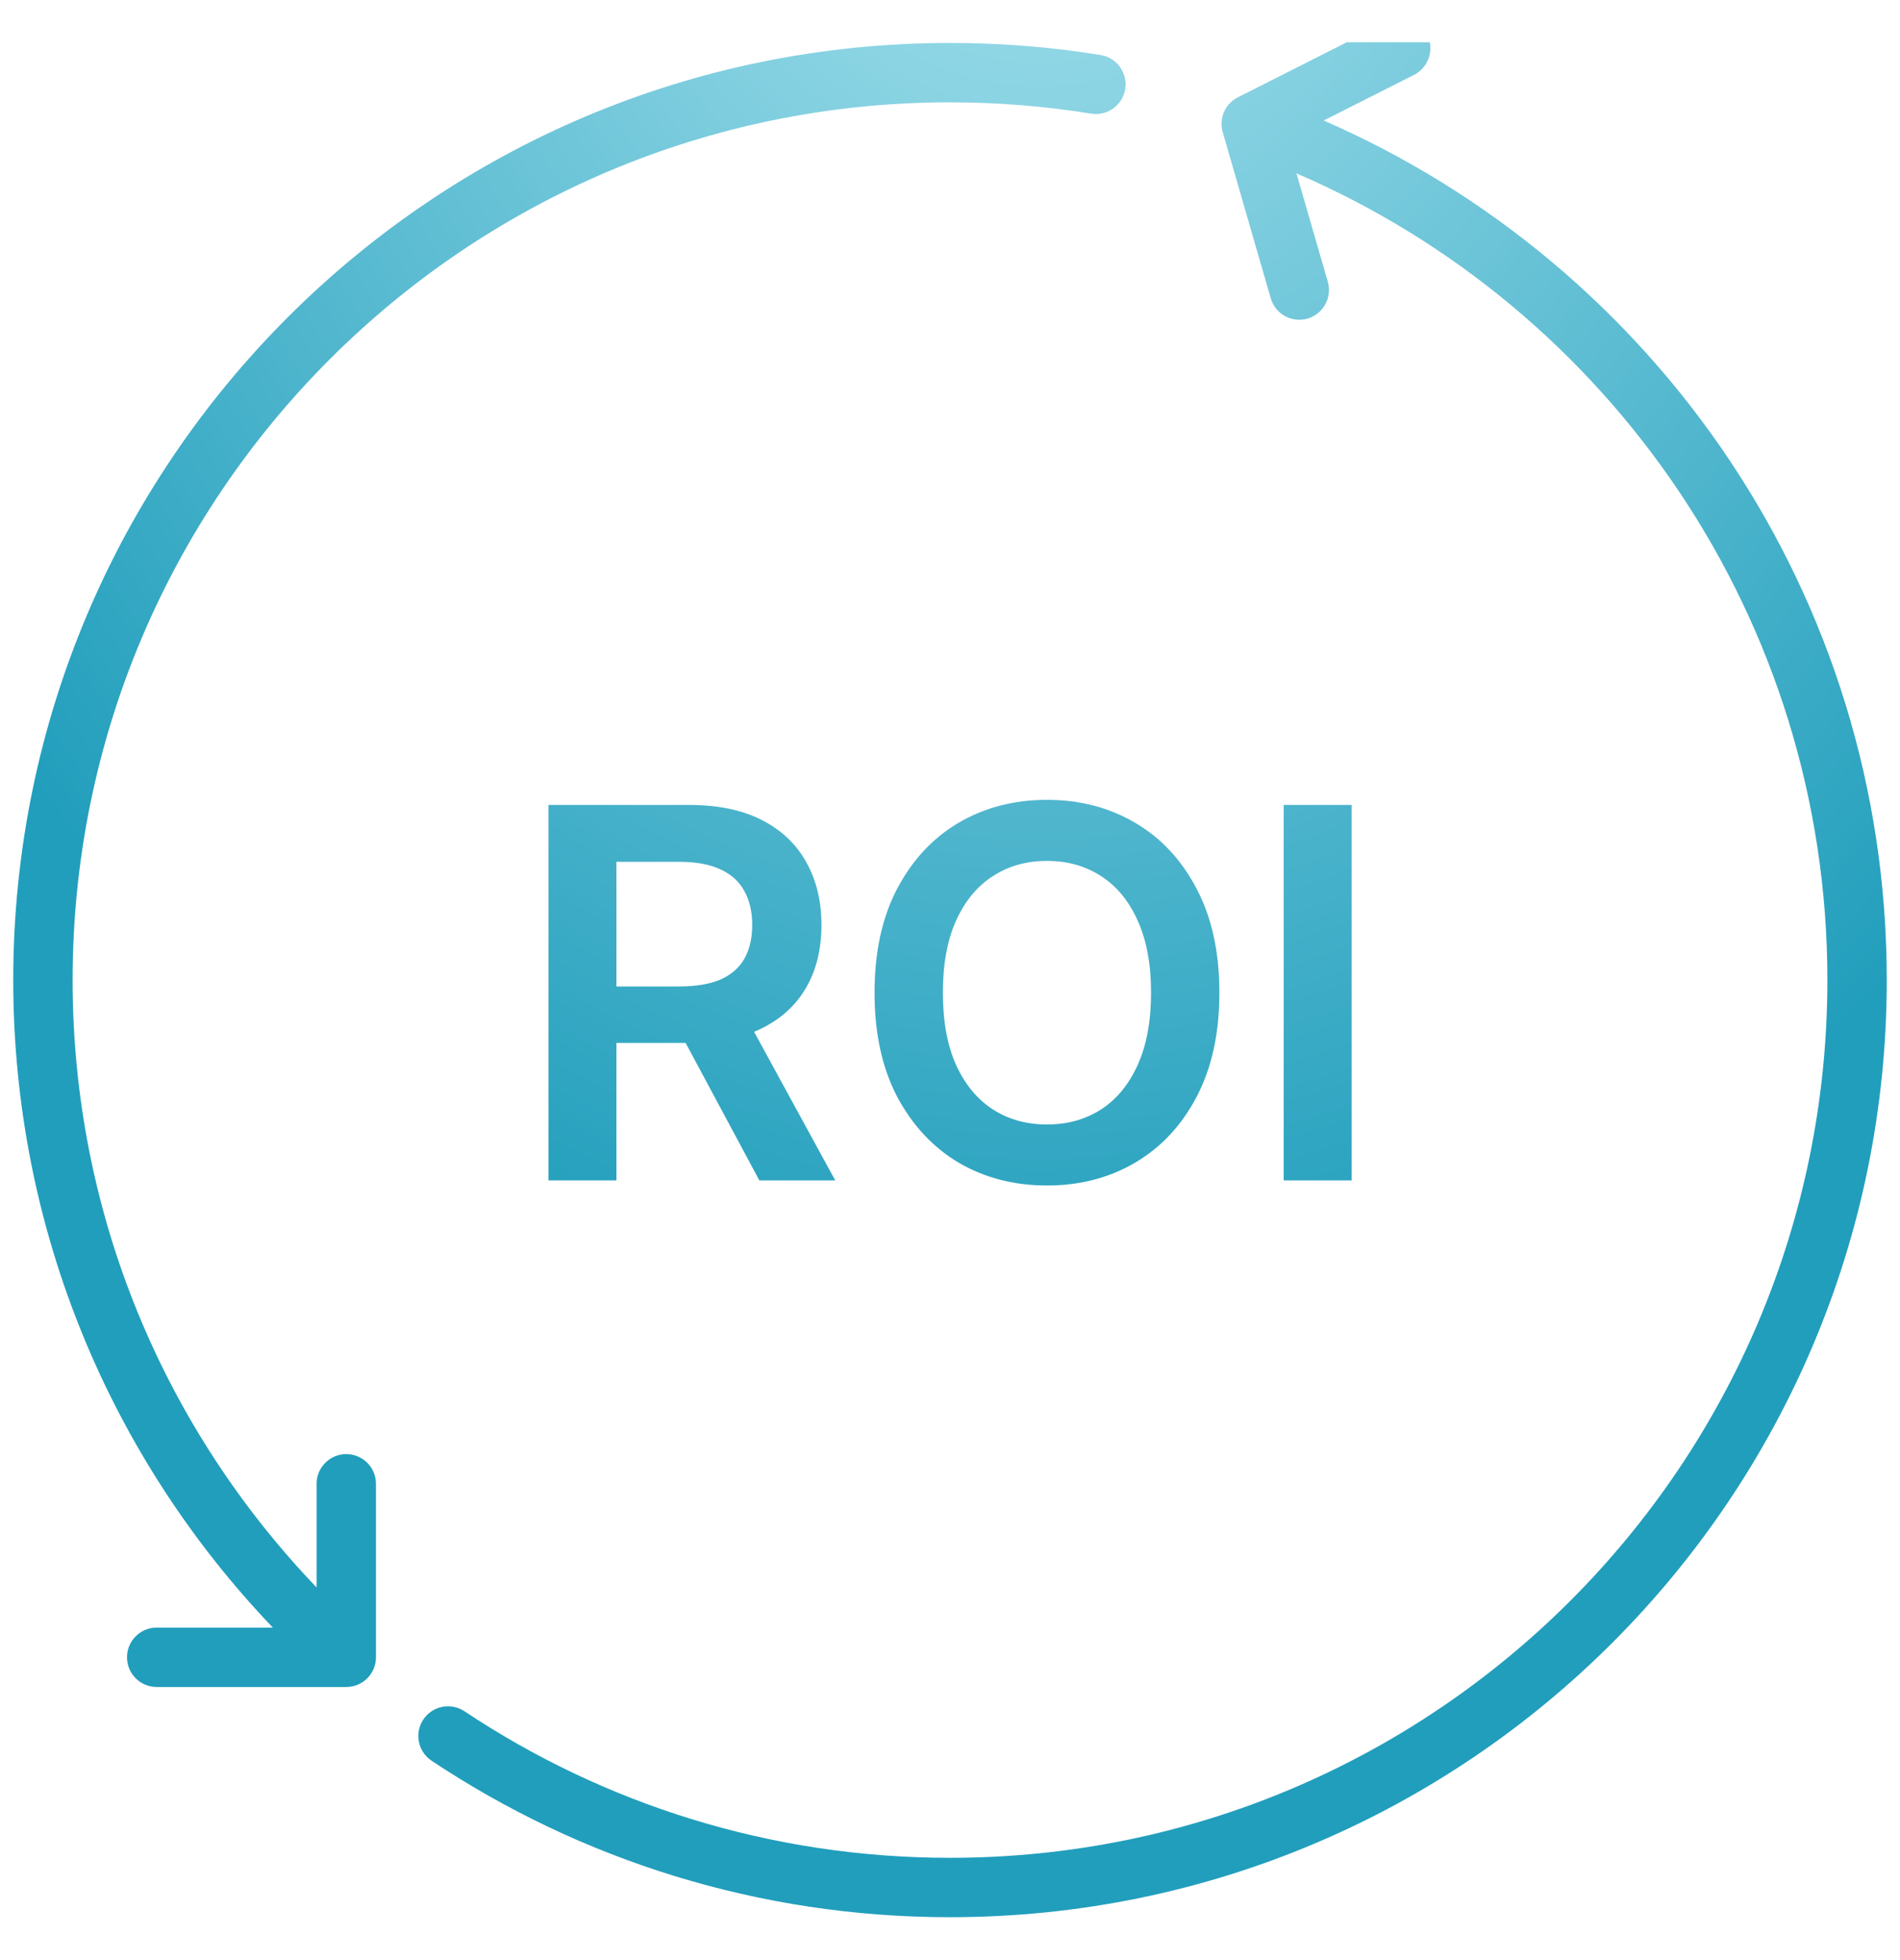 <svg width="32" height="33" viewBox="0 0 32 33" fill="none" xmlns="http://www.w3.org/2000/svg">
<g clip-path="url(#clip0_792_13451)">
<path fill-rule="evenodd" clip-rule="evenodd" d="M23.816 1.26C24.062 1.135 24.161 0.835 24.037 0.588C23.912 0.342 23.612 0.243 23.365 0.367L20.847 1.639C20.633 1.747 20.526 1.993 20.593 2.224L21.402 5.022C21.479 5.288 21.756 5.44 22.021 5.364C22.286 5.287 22.439 5.01 22.363 4.744L21.835 2.919C27.095 5.182 30.777 10.412 30.777 16.5C30.777 24.662 24.161 31.278 16 31.278C12.975 31.278 10.164 30.369 7.823 28.811C7.593 28.658 7.282 28.72 7.129 28.95C6.976 29.18 7.039 29.49 7.268 29.643C9.769 31.308 12.772 32.278 16 32.278C24.714 32.278 31.777 25.214 31.777 16.5C31.777 10.023 27.875 4.459 22.294 2.029L23.816 1.26ZM1.223 16.5C1.223 8.339 7.839 1.723 16 1.723C16.81 1.723 17.604 1.788 18.377 1.913C18.65 1.957 18.907 1.772 18.951 1.499C18.995 1.227 18.809 0.97 18.537 0.926C17.711 0.792 16.863 0.723 16 0.723C7.286 0.723 0.223 7.787 0.223 16.5C0.223 20.729 1.887 24.57 4.595 27.402H2.639C2.363 27.402 2.139 27.626 2.139 27.902C2.139 28.178 2.363 28.402 2.639 28.402H5.832C6.108 28.402 6.332 28.178 6.332 27.902V24.981C6.332 24.705 6.108 24.481 5.832 24.481C5.556 24.481 5.332 24.705 5.332 24.981V26.726C2.786 24.07 1.223 20.468 1.223 16.5ZM20.537 16.713C20.537 17.394 20.41 17.977 20.155 18.463C19.902 18.946 19.556 19.317 19.118 19.574C18.681 19.831 18.187 19.959 17.633 19.959C17.08 19.959 16.584 19.831 16.145 19.574C15.709 19.314 15.364 18.943 15.108 18.46C14.855 17.974 14.729 17.392 14.729 16.713C14.729 16.032 14.855 15.449 15.108 14.966C15.364 14.48 15.709 14.109 16.145 13.852C16.584 13.595 17.08 13.466 17.633 13.466C18.187 13.466 18.681 13.595 19.118 13.852C19.556 14.109 19.902 14.48 20.155 14.966C20.41 15.449 20.537 16.032 20.537 16.713ZM19.386 16.713C19.386 16.233 19.311 15.829 19.161 15.5C19.013 15.168 18.807 14.919 18.544 14.75C18.28 14.579 17.977 14.494 17.633 14.494C17.29 14.494 16.986 14.579 16.723 14.75C16.459 14.919 16.253 15.168 16.102 15.5C15.954 15.829 15.88 16.233 15.88 16.713C15.88 17.192 15.954 17.598 16.102 17.929C16.253 18.258 16.459 18.508 16.723 18.679C16.986 18.847 17.29 18.932 17.633 18.932C17.977 18.932 18.28 18.847 18.544 18.679C18.807 18.508 19.013 18.258 19.161 17.929C19.311 17.598 19.386 17.192 19.386 16.713ZM9.237 19.873V13.552H11.607C12.093 13.552 12.5 13.637 12.829 13.805C13.161 13.974 13.411 14.211 13.579 14.515C13.75 14.818 13.835 15.171 13.835 15.574C13.835 15.979 13.749 16.331 13.576 16.629C13.405 16.926 13.153 17.155 12.82 17.318C12.781 17.336 12.741 17.354 12.7 17.371L14.067 19.873H12.789L11.547 17.558H10.382V19.873H9.237ZM11.437 16.608H10.382V14.509H11.431C11.717 14.509 11.951 14.551 12.132 14.636C12.313 14.718 12.448 14.839 12.536 15C12.624 15.158 12.669 15.35 12.669 15.574C12.669 15.798 12.624 15.987 12.536 16.142C12.45 16.294 12.316 16.41 12.135 16.491C11.954 16.569 11.721 16.608 11.437 16.608ZM21.62 19.873H22.765V13.552H21.62V19.873Z" fill="url(#paint0_radial_792_13451)"/>
</g>
<defs>
<radialGradient id="paint0_radial_792_13451" cx="0" cy="0" r="1" gradientUnits="userSpaceOnUse" gradientTransform="translate(17.407 -6.205) rotate(89.747) scale(29.338 22.476)">
<stop stop-color="#B0E7F1"/>
<stop offset="1" stop-color="#219EBC"/>
</radialGradient>
<clipPath id="clip0_792_13451">
<rect width="32" height="32" fill="white" transform="translate(0 0.712)"/>
</clipPath>
</defs>
</svg>
